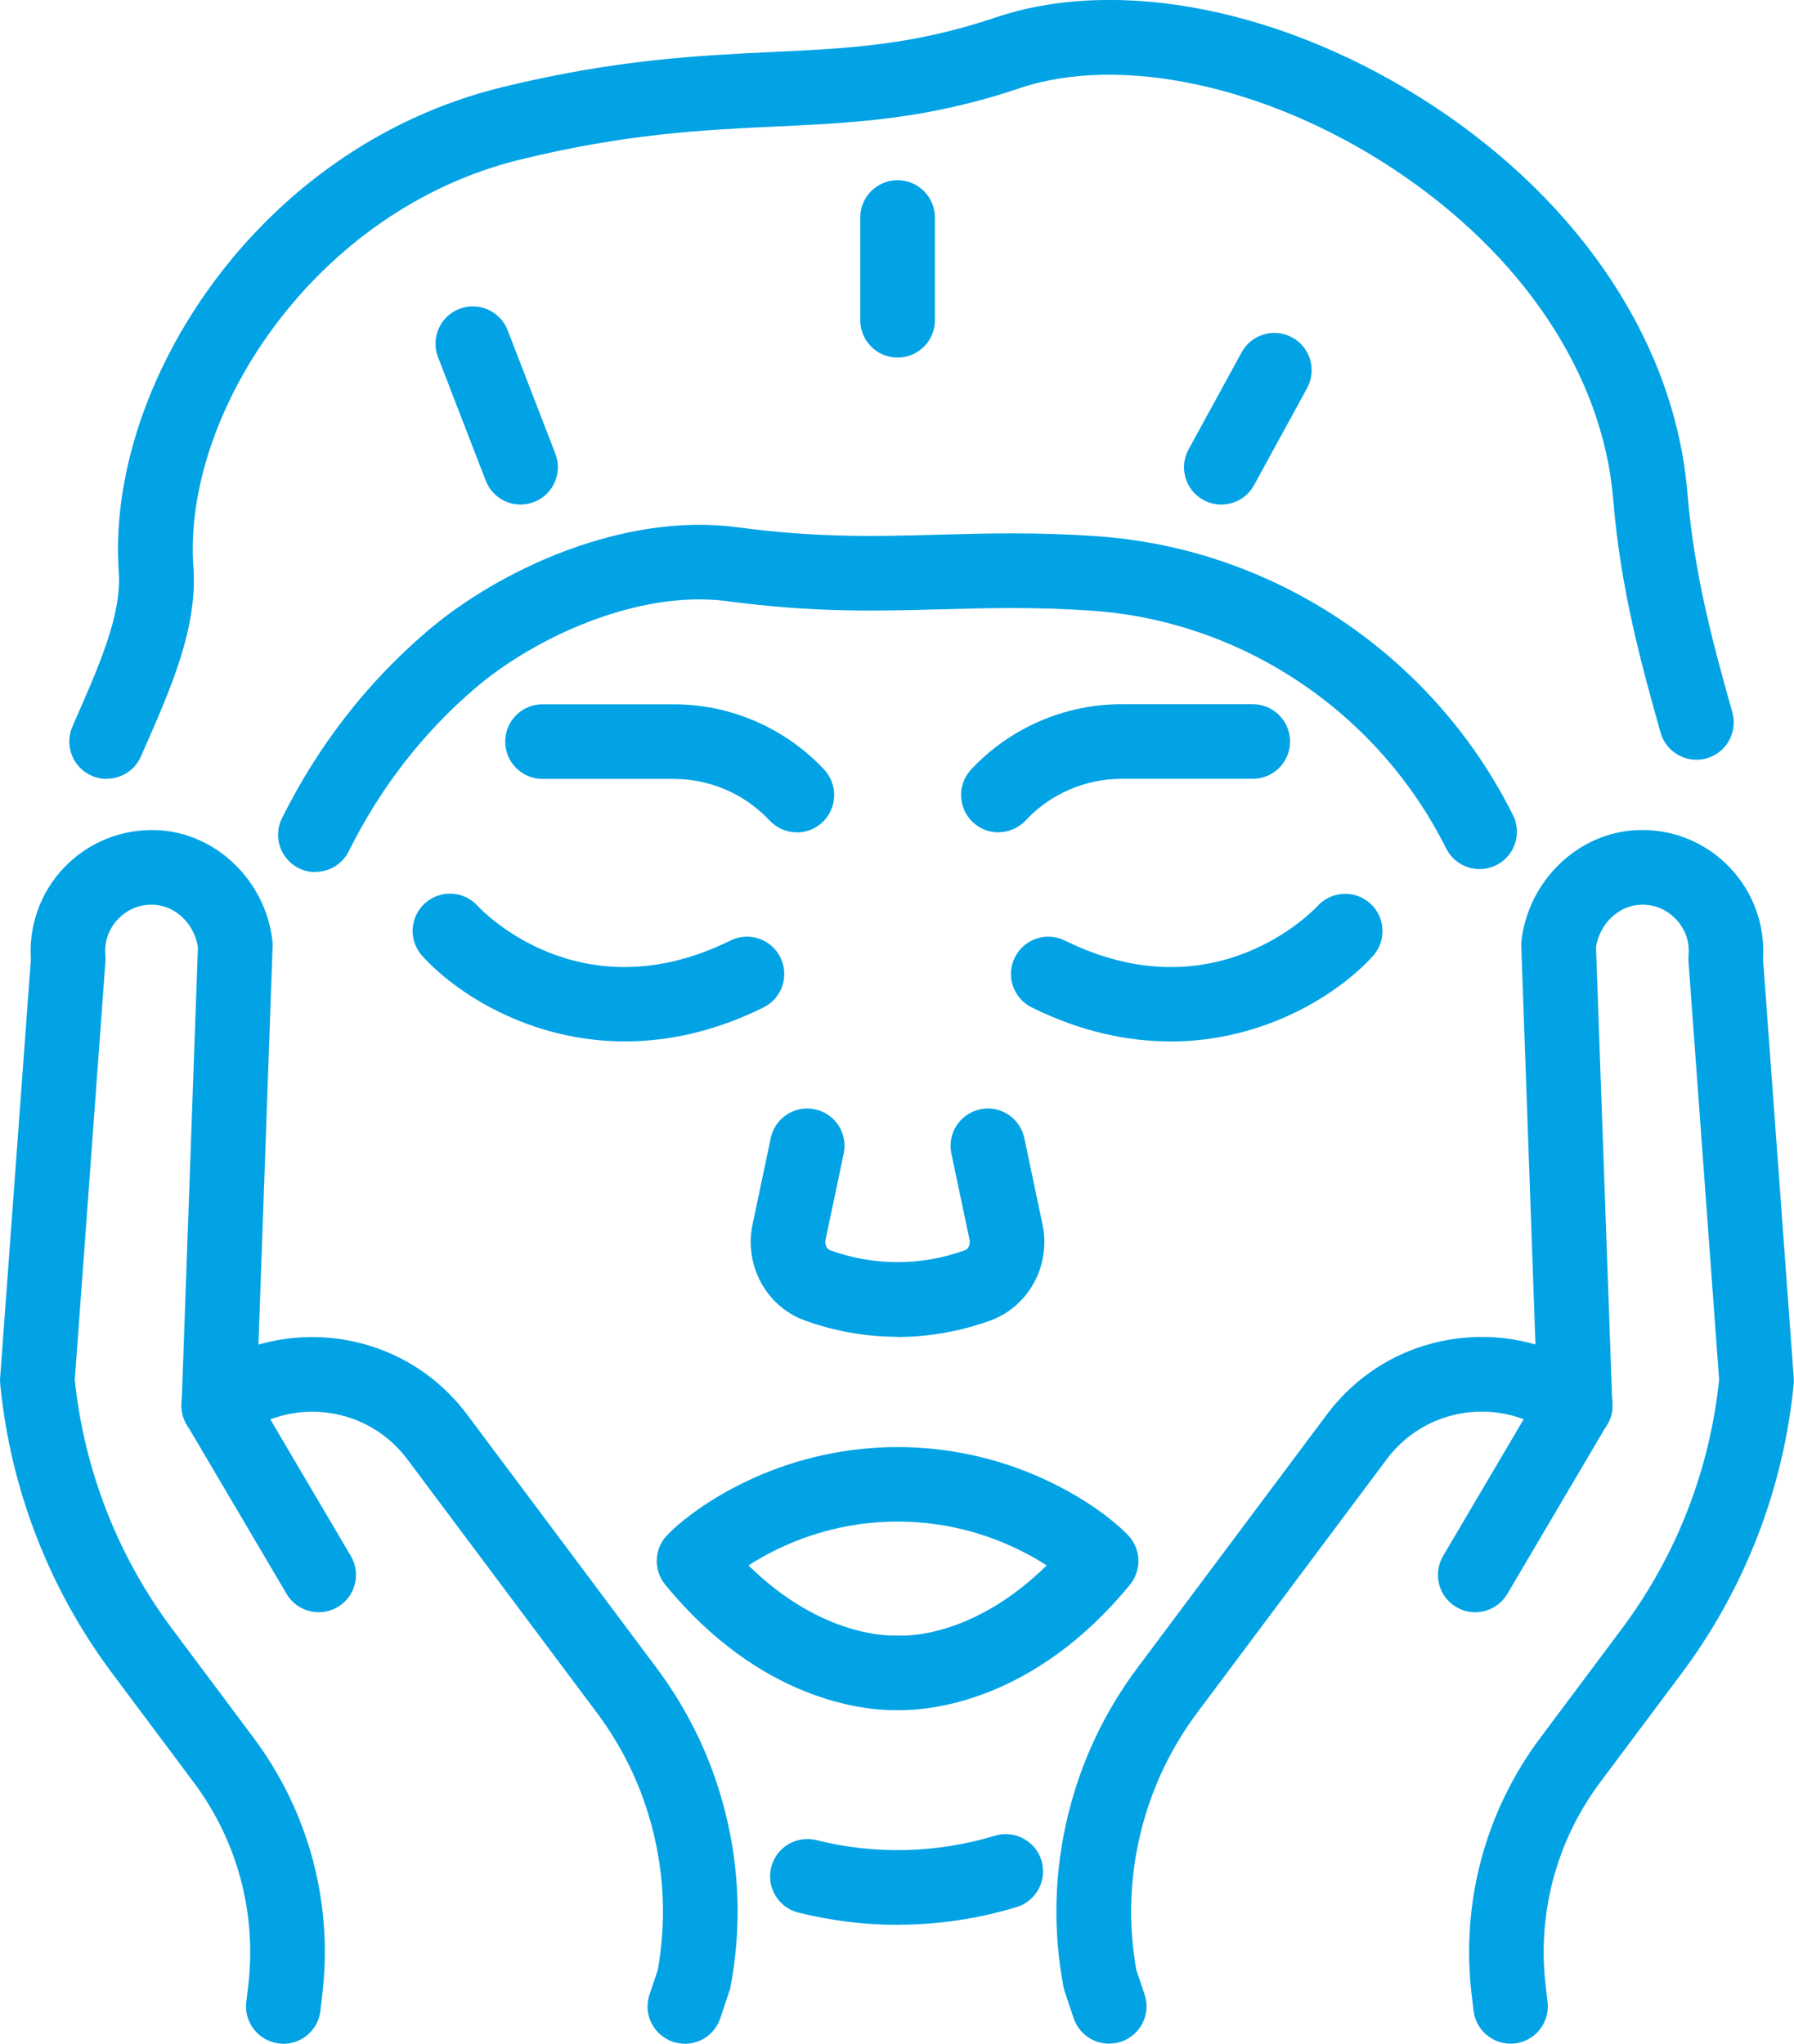 <svg xmlns="http://www.w3.org/2000/svg" id="Capa_2" data-name="Capa 2" viewBox="0 0 198.15 225.7"><g id="Layer_1" data-name="Layer 1"><g><path d="M69.02,115.01c-10.6,0-18.74-5.41-22.38-9.44-1.53-1.69-1.39-4.3.3-5.82,1.68-1.52,4.28-1.39,5.81.29.49.53,11.39,12,27.93,3.83,2.04-1.01,4.51-.17,5.52,1.87,1.01,2.04.17,4.51-1.87,5.52-5.46,2.7-10.62,3.75-15.3,3.75Z" style="fill: #01a3e5;"></path><path d="M88.01,91.92c-1.1,0-2.2-.44-3.01-1.31-2.73-2.92-6.58-4.59-10.57-4.59h-14.51c-2.28,0-4.12-1.85-4.12-4.12s1.84-4.12,4.12-4.12h14.51c6.27,0,12.32,2.63,16.6,7.21,1.55,1.66,1.46,4.27-.2,5.83-.8.74-1.8,1.11-2.81,1.11Z" style="fill: #01a3e5;"></path><path d="M129.26,115.01c-4.68,0-9.84-1.05-15.3-3.75-2.04-1.01-2.88-3.48-1.87-5.52,1.01-2.04,3.48-2.88,5.52-1.87,16.57,8.19,27.47-3.34,27.93-3.83,1.54-1.67,4.14-1.78,5.81-.26,1.68,1.53,1.81,4.11.29,5.8-3.64,4.03-11.79,9.44-22.38,9.44Z" style="fill: #01a3e5;"></path><path d="M110.27,91.92c-1.01,0-2.02-.37-2.81-1.11-1.66-1.55-1.75-4.16-.2-5.83,4.28-4.58,10.33-7.21,16.6-7.21h14.51c2.28,0,4.12,1.85,4.12,4.12s-1.84,4.12-4.12,4.12h-14.51c-3.99,0-7.85,1.67-10.57,4.59-.81.87-1.91,1.31-3.01,1.31Z" style="fill: #01a3e5;"></path><path d="M99.14,147.63c-3.5,0-6.99-.61-10.32-1.83-4.2-1.55-6.65-6.09-5.7-10.57l2.01-9.54c.47-2.23,2.66-3.66,4.88-3.18,2.23.47,3.65,2.65,3.18,4.88l-2.01,9.54c-.1.48.12,1,.48,1.13,4.82,1.77,10.13,1.77,14.95,0,.36-.13.58-.65.48-1.13l-2.01-9.54c-.47-2.23.96-4.41,3.18-4.88,2.23-.48,4.41.96,4.88,3.19l2.01,9.54c.94,4.48-1.51,9.02-5.7,10.57-3.33,1.22-6.83,1.84-10.32,1.84Z" style="fill: #01a3e5;"></path><path d="M99.59,188.86h-.9c-3.1,0-14.64-.93-25.22-13.86-1.3-1.59-1.23-3.9.16-5.4.33-.35,3.38-3.55,9.53-6.34,10.16-4.6,21.8-4.6,31.96,0,6.15,2.79,9.2,5.98,9.53,6.34,1.39,1.51,1.46,3.82.16,5.4-10.58,12.93-22.12,13.86-25.22,13.86ZM99.15,180.61c.11,0,.23,0,.32.01.32.03,7.93.34,16.14-7.74-1.03-.67-2.33-1.41-3.9-2.12-7.99-3.63-17.15-3.63-25.14,0-1.57.71-2.87,1.45-3.9,2.12,8.22,8.08,15.84,7.74,16.19,7.74.09,0,.19,0,.29,0Z" style="fill: #01a3e5;"></path><path d="M11.77,86.02c-.55,0-1.12-.11-1.65-.35-2.08-.91-3.03-3.35-2.12-5.43l.32-.74c2.64-6,5.13-11.67,4.8-16.27-1.48-20.52,15.18-46.96,42.34-53.6,12.55-3.07,21.76-3.5,29.88-3.89,8.32-.39,15.51-.73,24.59-3.8,13.66-4.62,32.19-.88,48.35,9.74,16.51,10.86,26.76,26.46,28.1,42.8.76,9.22,2.99,17.17,4.96,24.19.61,2.19-.66,4.47-2.85,5.08-2.19.61-4.47-.66-5.08-2.85-2.07-7.37-4.41-15.73-5.23-25.74-1.13-13.8-10.03-27.14-24.41-36.59-13.88-9.13-30.04-12.58-41.19-8.82-10.18,3.44-18.27,3.82-26.84,4.22-8.13.38-16.53.78-28.31,3.66-22.77,5.57-37.29,28.18-36.07,44.99.48,6.64-2.41,13.22-5.47,20.18l-.32.73c-.68,1.55-2.19,2.47-3.78,2.47Z" style="fill: #01a3e5;"></path><path d="M34.83,96.31c-.62,0-1.24-.14-1.83-.43-2.04-1.01-2.87-3.49-1.85-5.53,3.98-8,9.37-14.94,16.01-20.62,8.09-6.92,21.83-13.17,34.27-11.5,8.94,1.19,15.43,1.01,22.3.82,5.25-.14,10.68-.3,17.4.17,19.55,1.33,37.17,13.14,45.98,30.8,1.02,2.04.19,4.51-1.85,5.53-2.04,1.01-4.51.19-5.53-1.85-7.52-15.06-22.53-25.12-39.17-26.26-6.33-.43-11.56-.29-16.61-.15-6.9.19-14.02.39-23.62-.9-9.87-1.3-21.34,4.05-27.82,9.59-5.8,4.95-10.5,11.02-13.99,18.03-.72,1.45-2.18,2.28-3.69,2.28Z" style="fill: #01a3e5;"></path><path d="M99.15,212.57c-3.68,0-7.37-.45-10.97-1.35-2.21-.55-3.55-2.79-3-5,.55-2.21,2.78-3.55,5-3,6.5,1.63,13.31,1.45,19.71-.49,2.17-.66,4.48.57,5.14,2.74.66,2.18-.57,4.48-2.74,5.14-4.27,1.3-8.7,1.95-13.13,1.95Z" style="fill: #01a3e5;"></path><path d="M57.49,55.72c-1.65,0-3.21-1-3.84-2.64l-5.27-13.64c-.82-2.12.23-4.51,2.36-5.33,2.12-.82,4.51.24,5.33,2.36l5.27,13.64c.82,2.12-.23,4.51-2.36,5.33-.49.19-.99.28-1.49.28Z" style="fill: #01a3e5;"></path><path d="M99.14,39.49c-2.28,0-4.12-1.85-4.12-4.12v-11.35c0-2.28,1.84-4.12,4.12-4.12s4.12,1.85,4.12,4.12v11.35c0,2.28-1.84,4.12-4.12,4.12Z" style="fill: #01a3e5;"></path><path d="M134.89,55.72c-.67,0-1.35-.16-1.97-.5-2-1.09-2.73-3.6-1.64-5.59l5.86-10.72c1.09-2,3.6-2.73,5.59-1.64,2,1.09,2.73,3.6,1.64,5.59l-5.86,10.72c-.75,1.37-2.16,2.14-3.62,2.14Z" style="fill: #01a3e5;"></path><path d="M162.94,178.05c-.71,0-1.43-.18-2.09-.57-1.96-1.15-2.61-3.68-1.46-5.64l11.04-18.73c1.16-1.96,3.68-2.61,5.64-1.46,1.96,1.15,2.61,3.68,1.46,5.64l-11.04,18.73c-.77,1.3-2.14,2.03-3.56,2.03Z" style="fill: #01a3e5;"></path><path d="M122.5,225.7c-1.72,0-3.33-1.09-3.91-2.81l-1-2.98c-.06-.18-.11-.37-.14-.56-1.19-6.37-1-12.79.56-19.08,1.45-5.85,4.02-11.26,7.63-16.09l20.91-27.96c3.42-4.57,8.41-7.54,14.06-8.35,5.65-.81,11.28.62,15.85,4.04,1.82,1.36,2.19,3.95.83,5.77-1.36,1.82-3.95,2.19-5.77.83-2.81-2.1-6.26-2.97-9.73-2.48-3.47.5-6.53,2.32-8.63,5.13l-20.91,27.96c-2.95,3.94-5.04,8.36-6.23,13.14-1.25,5.05-1.42,10.19-.51,15.3l.91,2.7c.73,2.16-.44,4.49-2.59,5.22-.43.14-.88.21-1.31.21Z" style="fill: #01a3e5;"></path><path d="M166.85,225.7c-2.06,0-3.84-1.54-4.09-3.63l-.22-1.82c-1.19-10.14,1.51-20.21,7.61-28.36l8.98-12.01c6.01-8.03,9.72-17.54,10.75-27.51l-3.38-46.13c-.02-.23-.01-.46,0-.7.15-1.51-.35-2.94-1.4-4.04-1.05-1.09-2.46-1.67-3.97-1.58-2.39.12-4.43,2.1-4.85,4.66l1.8,50.48c.08,2.28-1.7,4.19-3.97,4.27-2.3.15-4.18-1.7-4.27-3.97l-1.81-50.84c0-.21,0-.41.02-.62.77-6.64,6.21-11.9,12.67-12.22,3.9-.2,7.66,1.31,10.34,4.13,2.6,2.72,3.92,6.4,3.67,10.14l3.39,46.16c.02.23.01.46,0,.7-1.12,11.6-5.41,22.66-12.39,32l-8.98,12.01c-4.83,6.46-6.97,14.44-6.03,22.46l.21,1.81c.27,2.26-1.34,4.31-3.6,4.58-.17.02-.33.03-.5.03Z" style="fill: #01a3e5;"></path><path d="M35.21,178.05c-1.41,0-2.79-.72-3.56-2.03l-11.04-18.73c-1.16-1.96-.5-4.49,1.46-5.64,1.96-1.16,4.49-.5,5.64,1.46l11.04,18.73c1.16,1.96.5,4.49-1.46,5.64-.66.39-1.38.57-2.09.57Z" style="fill: #01a3e5;"></path><path d="M75.64,225.7c-.44,0-.88-.07-1.31-.21-2.16-.73-3.32-3.06-2.59-5.22l.91-2.7c.91-5.11.74-10.26-.51-15.3-1.18-4.78-3.28-9.2-6.23-13.14l-20.91-27.96c-2.1-2.81-5.17-4.63-8.64-5.13-3.46-.49-6.92.38-9.73,2.48-1.82,1.36-4.41.99-5.77-.83-1.36-1.82-.99-4.41.83-5.77,4.57-3.42,10.2-4.84,15.85-4.04,5.65.82,10.64,3.78,14.06,8.35l20.91,27.96c3.61,4.83,6.18,10.24,7.63,16.09,1.56,6.29,1.75,12.71.56,19.08-.03.19-.08.38-.15.56l-1,2.98c-.58,1.72-2.18,2.81-3.91,2.81Z" style="fill: #01a3e5;"></path><path d="M31.3,225.7c-.16,0-.32,0-.49-.03-2.26-.27-3.88-2.32-3.61-4.57l.22-1.82c.94-8.01-1.2-15.99-6.03-22.45l-8.98-12.01C5.42,175.48,1.14,164.41.02,152.81c-.02-.23-.02-.47,0-.7l3.39-46.16c-.25-3.74,1.07-7.42,3.67-10.14,2.68-2.81,6.45-4.31,10.34-4.13,6.46.32,11.9,5.57,12.67,12.22.02.2.03.41.02.62l-1.81,50.84c-.08,2.28-1.99,4.07-4.27,3.97-2.27-.08-4.05-1.99-3.97-4.27l1.8-50.48c-.41-2.56-2.46-4.54-4.85-4.66-1.52-.09-2.93.49-3.97,1.58-1.05,1.1-1.54,2.53-1.4,4.04.02.23.02.47,0,.7l-3.38,46.13c1.03,9.97,4.74,19.48,10.75,27.51l8.98,12.01c6.1,8.16,8.81,18.23,7.61,28.36l-.21,1.82c-.25,2.1-2.03,3.64-4.09,3.64Z" style="fill: #01a3e5;"></path></g></g></svg>